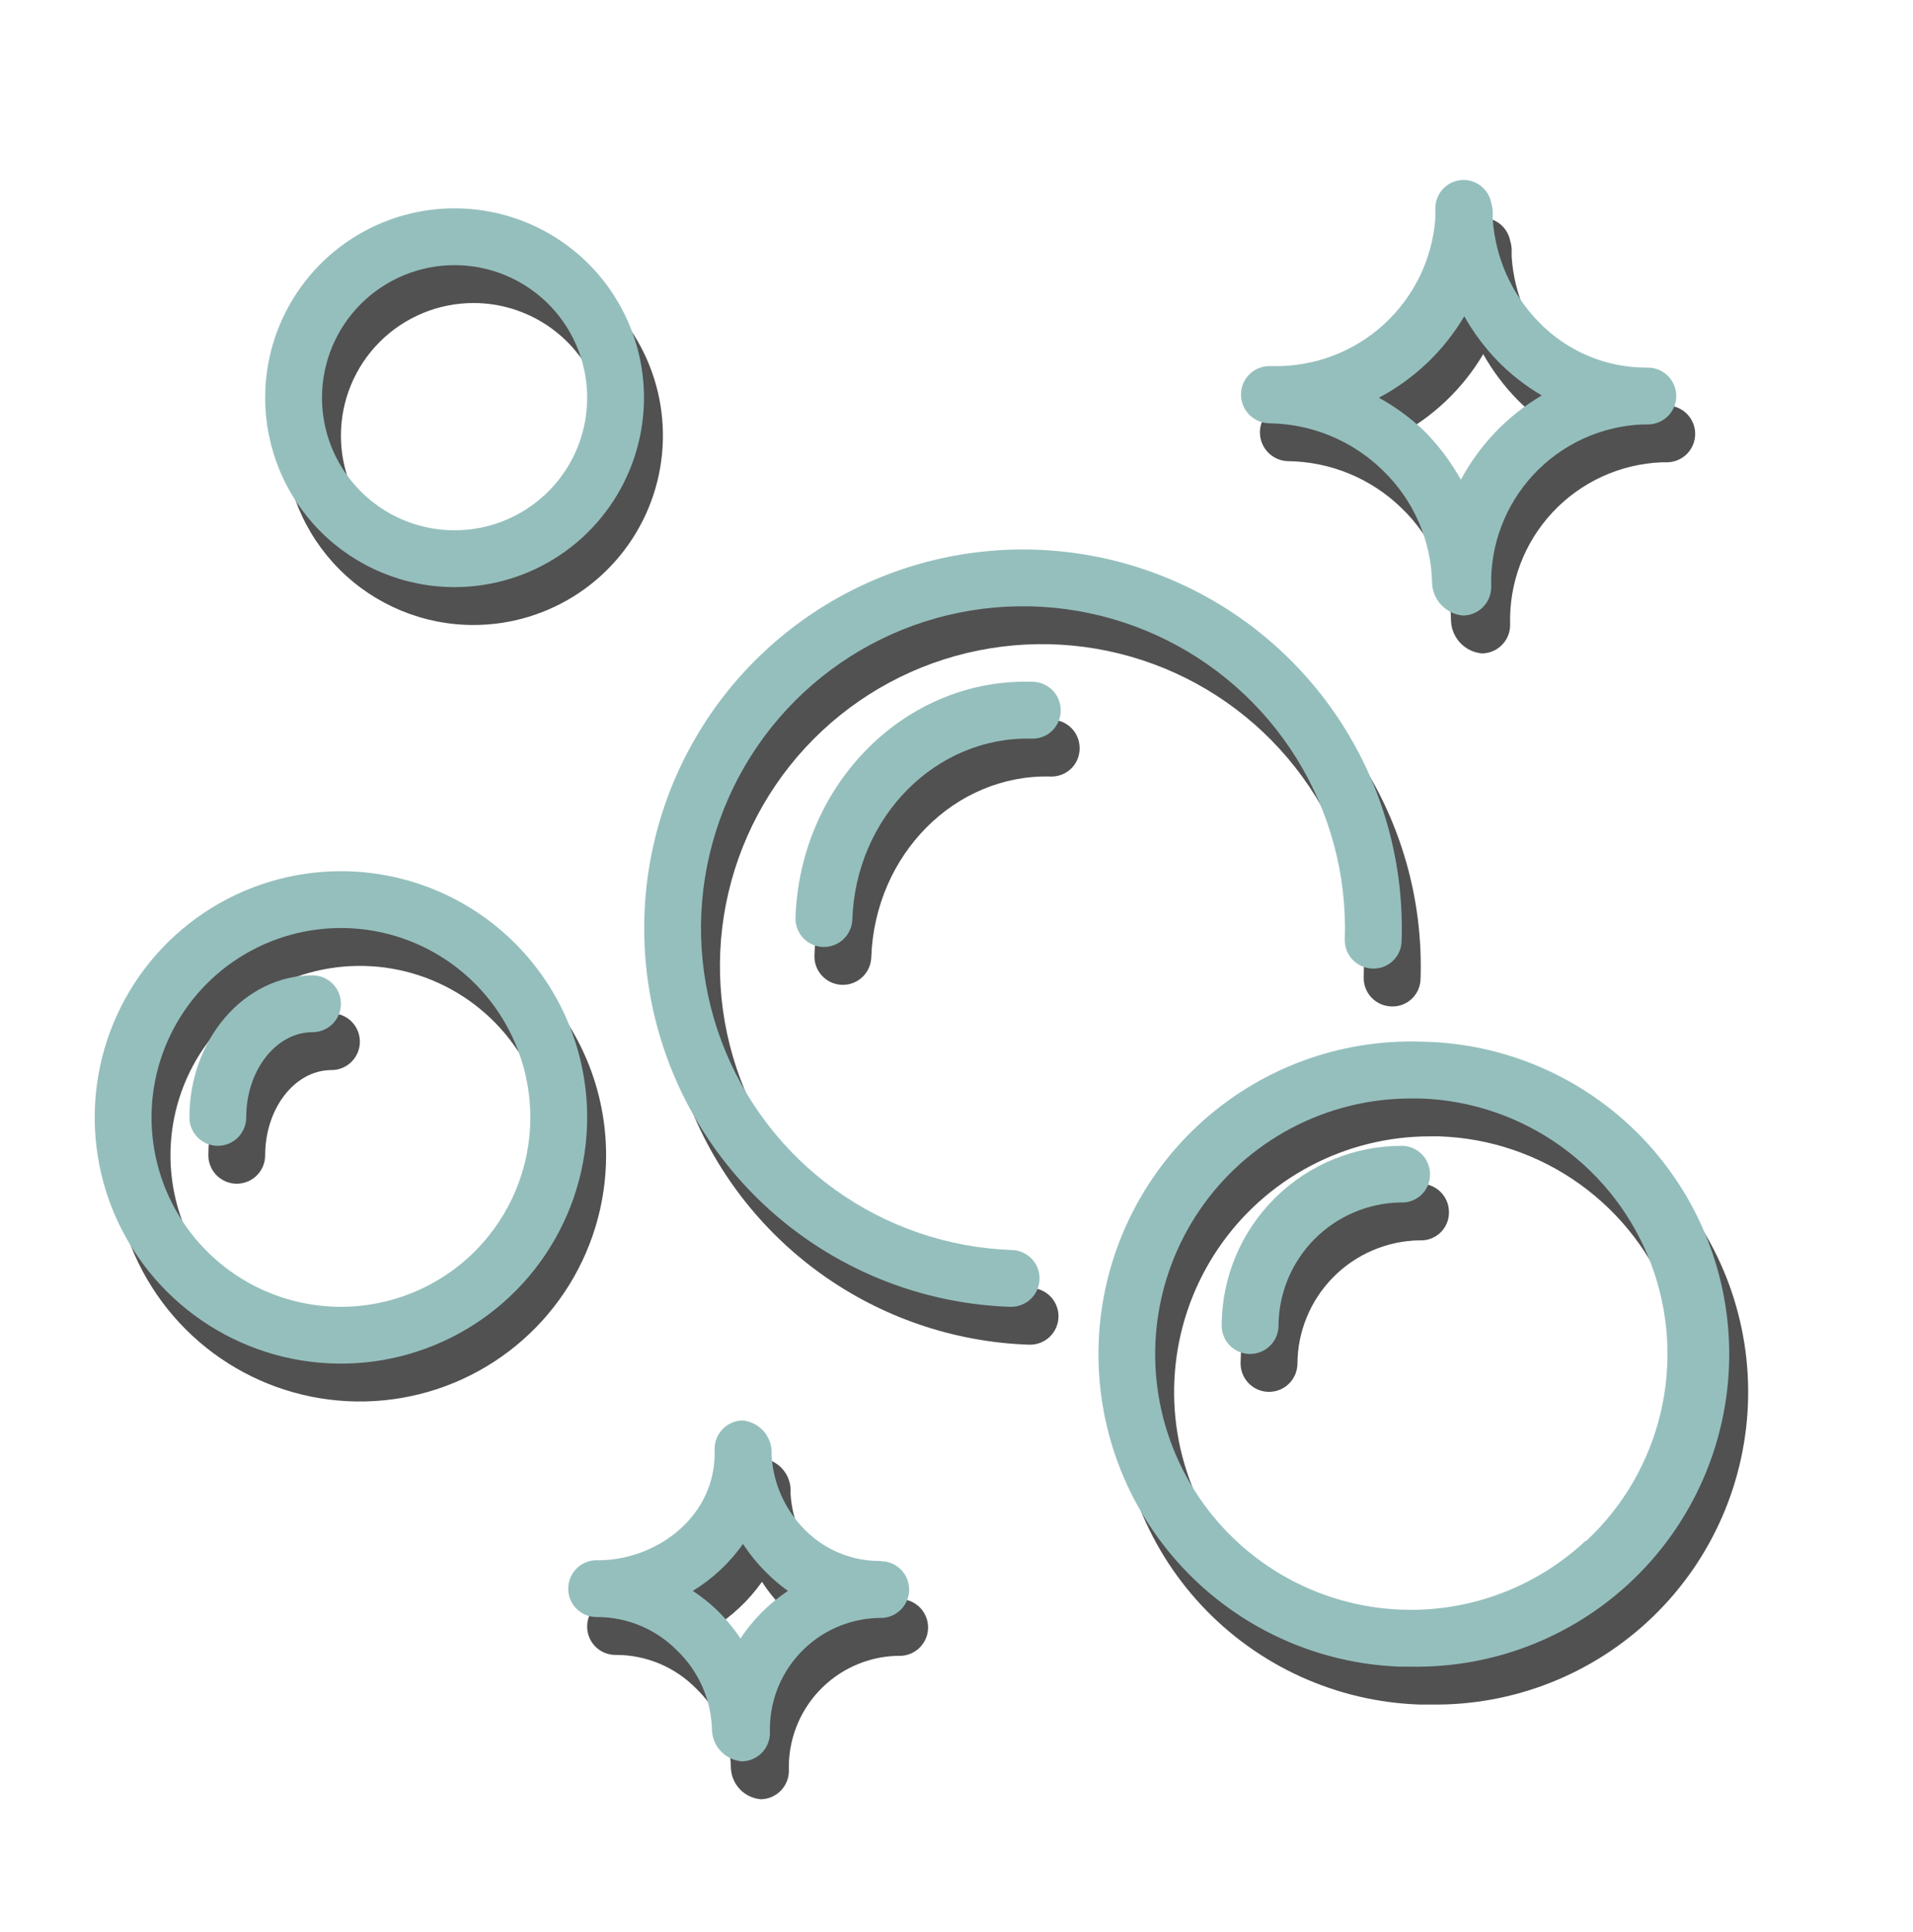 <?xml version="1.0" encoding="UTF-8"?> <svg xmlns="http://www.w3.org/2000/svg" viewBox="0 0 101 102" fill="none"> <path fill-rule="evenodd" clip-rule="evenodd" d="M68 24.35C70.245 24.374 72.394 25.262 74 26.83C74.81 27.608 75.458 28.538 75.906 29.569C76.354 30.599 76.594 31.707 76.61 32.83C76.638 33.254 76.816 33.653 77.11 33.959C77.405 34.264 77.798 34.456 78.22 34.5C78.418 34.501 78.614 34.464 78.797 34.389C78.98 34.314 79.147 34.204 79.287 34.064C79.427 33.925 79.539 33.759 79.615 33.576C79.691 33.394 79.73 33.198 79.73 33C79.662 30.803 80.465 28.668 81.963 27.059C83.461 25.451 85.534 24.499 87.73 24.41H88C88.398 24.41 88.779 24.252 89.061 23.971C89.342 23.689 89.5 23.308 89.5 22.91C89.5 22.512 89.342 22.131 89.061 21.849C88.779 21.568 88.398 21.41 88 21.41H87.9C86.843 21.408 85.797 21.194 84.825 20.78C83.853 20.366 82.974 19.761 82.24 19C80.805 17.532 79.944 15.598 79.81 13.55V13.18C79.808 13.034 79.784 12.889 79.74 12.75C79.681 12.404 79.503 12.089 79.237 11.86C78.97 11.632 78.631 11.504 78.28 11.5C77.882 11.5 77.501 11.658 77.219 11.939C76.938 12.221 76.78 12.602 76.78 13V13.55C76.617 15.698 75.636 17.702 74.04 19.15C72.444 20.597 70.354 21.377 68.2 21.33H68C67.803 21.333 67.609 21.374 67.427 21.452C67.246 21.53 67.082 21.642 66.945 21.783C66.808 21.925 66.7 22.091 66.626 22.274C66.553 22.457 66.517 22.653 66.52 22.85C66.525 23.243 66.682 23.618 66.958 23.898C67.234 24.178 67.607 24.34 68 24.35ZM78.31 18.7C78.8 19.571 79.402 20.375 80.1 21.09C80.785 21.784 81.559 22.386 82.4 22.88C80.595 23.943 79.118 25.483 78.13 27.33C77.589 26.361 76.916 25.473 76.13 24.69C75.426 24.033 74.644 23.465 73.8 23C75.671 22.009 77.231 20.521 78.31 18.7ZM54.41 68C51.051 67.882 47.802 66.769 45.074 64.805C42.347 62.84 40.263 60.111 39.086 56.963C37.909 53.814 37.692 50.387 38.462 47.115C39.233 43.843 40.955 40.873 43.413 38.58C45.871 36.287 48.953 34.774 52.271 34.233C55.589 33.691 58.992 34.145 62.052 35.538C65.111 36.93 67.689 39.198 69.46 42.055C71.231 44.913 72.115 48.23 72 51.59C71.993 51.787 72.025 51.983 72.095 52.168C72.164 52.352 72.269 52.522 72.404 52.666C72.538 52.809 72.7 52.925 72.88 53.007C73.059 53.088 73.253 53.133 73.45 53.14C73.647 53.15 73.844 53.119 74.029 53.052C74.214 52.984 74.383 52.88 74.528 52.746C74.672 52.612 74.788 52.45 74.87 52.27C74.951 52.091 74.995 51.897 75 51.7C75.136 47.747 74.097 43.843 72.014 40.481C69.932 37.118 66.899 34.449 63.3 32.81C59.7 31.172 55.696 30.637 51.792 31.273C47.889 31.91 44.261 33.69 41.37 36.388C38.477 39.085 36.45 42.58 35.544 46.43C34.638 50.279 34.893 54.312 36.278 58.016C37.663 61.721 40.115 64.931 43.325 67.243C46.535 69.554 50.358 70.861 54.31 71H54.36C54.758 71.007 55.142 70.855 55.428 70.578C55.714 70.302 55.878 69.923 55.885 69.525C55.892 69.127 55.74 68.743 55.463 68.457C55.187 68.171 54.808 68.007 54.41 68ZM25 33C26.978 33 28.911 32.413 30.556 31.315C32.2 30.216 33.482 28.654 34.239 26.827C34.996 25 35.194 22.989 34.808 21.049C34.422 19.109 33.469 17.327 32.071 15.929C30.672 14.53 28.891 13.578 26.951 13.192C25.011 12.806 23 13.004 21.173 13.761C19.346 14.518 17.784 15.8 16.685 17.444C15.586 19.089 15 21.022 15 23C15 25.652 16.054 28.196 17.929 30.071C19.804 31.947 22.348 33 25 33ZM25 16C26.384 16 27.738 16.411 28.889 17.18C30.04 17.949 30.937 19.042 31.467 20.321C31.997 21.6 32.136 23.008 31.866 24.366C31.596 25.724 30.929 26.971 29.95 27.95C28.971 28.929 27.724 29.596 26.366 29.866C25.008 30.136 23.6 29.997 22.321 29.467C21.042 28.937 19.949 28.04 19.18 26.889C18.411 25.738 18 24.384 18 23C18 21.143 18.738 19.363 20.05 18.05C21.363 16.738 23.143 16 25 16Z" fill="#515151"></path> <path fill-rule="evenodd" clip-rule="evenodd" d="M76.08 57C71.704 56.847 67.447 58.439 64.244 61.426C61.042 64.412 59.157 68.549 59.005 72.925C58.852 77.301 60.445 81.558 63.431 84.76C66.418 87.963 70.554 89.847 74.93 90H75.51C79.886 90.075 84.113 88.409 87.261 85.368C90.409 82.328 92.219 78.161 92.295 73.785C92.371 69.409 90.705 65.182 87.664 62.034C84.623 58.886 80.456 57.075 76.08 57ZM84.71 83.36C83.103 84.863 81.152 85.951 79.028 86.528C76.903 87.105 74.671 87.153 72.523 86.67C70.376 86.186 68.379 85.185 66.708 83.754C65.036 82.322 63.739 80.503 62.931 78.456C62.123 76.409 61.828 74.195 62.072 72.007C62.315 69.82 63.09 67.725 64.328 65.905C65.566 64.085 67.23 62.596 69.176 61.567C71.121 60.538 73.289 59.999 75.49 60H76C78.67 60.091 81.252 60.972 83.421 62.532C85.59 64.093 87.247 66.261 88.183 68.763C89.118 71.265 89.291 73.989 88.678 76.589C88.065 79.189 86.695 81.549 84.74 83.37L84.71 83.36ZM19 48C16.429 48 13.915 48.762 11.778 50.191C9.64 51.619 7.973 53.649 6.99 56.025C6.006 58.4 5.748 61.014 6.25 63.536C6.751 66.058 7.99 68.374 9.808 70.192C11.626 72.01 13.942 73.248 16.464 73.75C18.986 74.251 21.599 73.994 23.975 73.01C26.35 72.026 28.381 70.36 29.809 68.222C31.238 66.084 32 63.571 32 61C32 57.552 30.63 54.245 28.192 51.807C25.755 49.369 22.448 48 19 48ZM19 71C17.022 71 15.089 70.413 13.444 69.314C11.8 68.216 10.518 66.654 9.761 64.826C9.004 62.999 8.806 60.989 9.192 59.049C9.578 57.109 10.53 55.327 11.929 53.928C13.327 52.53 15.109 51.578 17.049 51.192C18.989 50.806 21 51.004 22.827 51.761C24.654 52.518 26.216 53.8 27.315 55.444C28.413 57.089 29 59.022 29 61C29 62.313 28.741 63.613 28.239 64.826C27.736 66.04 27 67.142 26.071 68.071C25.142 68.999 24.04 69.736 22.827 70.239C21.614 70.741 20.313 71 19 71ZM47.5 84.42H47.42C45.962 84.416 44.564 83.837 43.53 82.81C42.475 81.769 41.839 80.378 41.74 78.9V78.63C41.725 78.219 41.562 77.828 41.281 77.528C40.999 77.228 40.619 77.04 40.21 77C39.814 77.005 39.436 77.167 39.159 77.45C38.882 77.733 38.727 78.114 38.73 78.51V78.91C38.61 82.25 35.54 84.35 32.67 84.38H32.48C32.283 84.382 32.089 84.424 31.907 84.501C31.727 84.579 31.562 84.692 31.425 84.833C31.288 84.974 31.18 85.141 31.107 85.324C31.034 85.507 30.997 85.703 31 85.9C31.001 86.097 31.042 86.292 31.119 86.474C31.197 86.655 31.309 86.82 31.451 86.957C31.592 87.095 31.759 87.204 31.943 87.276C32.127 87.348 32.323 87.383 32.52 87.38C33.305 87.379 34.082 87.534 34.807 87.836C35.531 88.138 36.188 88.581 36.74 89.14C37.312 89.688 37.77 90.344 38.088 91.07C38.406 91.796 38.576 92.577 38.59 93.37C38.611 93.787 38.782 94.182 39.073 94.482C39.364 94.782 39.754 94.966 40.17 95C40.566 94.994 40.944 94.833 41.221 94.55C41.498 94.267 41.653 93.886 41.65 93.49C41.602 91.937 42.169 90.427 43.23 89.292C44.291 88.156 45.757 87.487 47.31 87.43H47.5C47.898 87.43 48.279 87.272 48.561 86.99C48.842 86.709 49 86.328 49 85.93C49 85.532 48.842 85.15 48.561 84.869C48.279 84.588 47.898 84.43 47.5 84.43V84.42ZM40.09 88.51C39.727 87.964 39.308 87.458 38.84 87C38.45 86.63 38.028 86.296 37.58 86C38.623 85.362 39.524 84.518 40.23 83.52C40.577 84.054 40.979 84.55 41.43 85C41.79 85.367 42.182 85.701 42.6 86C41.603 86.663 40.749 87.52 40.09 88.52V88.51ZM55.55 38C48.86 37.76 43.25 43.35 43 50.44C42.992 50.638 43.023 50.835 43.092 51.021C43.16 51.206 43.265 51.377 43.4 51.522C43.535 51.667 43.697 51.783 43.877 51.865C44.057 51.948 44.252 51.993 44.45 52H44.5C44.889 52 45.264 51.849 45.543 51.578C45.823 51.307 45.987 50.939 46 50.55C46.19 45.11 50.43 40.88 55.45 41C55.647 41.009 55.843 40.979 56.029 40.911C56.214 40.844 56.383 40.74 56.528 40.605C56.672 40.471 56.788 40.31 56.87 40.13C56.95 39.951 56.995 39.757 57 39.56C57.008 39.362 56.977 39.164 56.908 38.979C56.84 38.793 56.735 38.623 56.6 38.477C56.465 38.333 56.303 38.216 56.123 38.134C55.943 38.051 55.748 38.006 55.55 38Z" fill="#515151"></path> <path fill-rule="evenodd" clip-rule="evenodd" d="M75.05 62.5C72.533 62.489 70.114 63.477 68.324 65.246C66.534 67.016 65.519 69.423 65.5 71.94C65.493 72.137 65.525 72.334 65.595 72.518C65.664 72.703 65.769 72.871 65.904 73.016C66.038 73.159 66.2 73.275 66.38 73.357C66.559 73.438 66.753 73.484 66.95 73.49H67C67.389 73.49 67.763 73.339 68.043 73.069C68.323 72.798 68.487 72.429 68.5 72.04C68.5 70.32 69.176 68.669 70.383 67.444C71.59 66.218 73.23 65.516 74.95 65.49C75.148 65.501 75.346 65.472 75.532 65.404C75.719 65.336 75.889 65.231 76.034 65.096C76.179 64.96 76.295 64.797 76.375 64.615C76.455 64.434 76.498 64.238 76.5 64.04C76.511 63.644 76.364 63.26 76.093 62.971C75.821 62.682 75.446 62.513 75.05 62.5ZM17.5 53.5C13.92 53.5 11 56.86 11 61C11 61.398 11.158 61.779 11.439 62.061C11.721 62.342 12.102 62.5 12.5 62.5C12.898 62.5 13.279 62.342 13.561 62.061C13.842 61.779 14 61.398 14 61C14 58.52 15.57 56.5 17.5 56.5C17.898 56.5 18.279 56.342 18.561 56.061C18.842 55.779 19 55.398 19 55C19 54.602 18.842 54.221 18.561 53.939C18.279 53.658 17.898 53.5 17.5 53.5Z" fill="#515151"></path> <path fill-rule="evenodd" clip-rule="evenodd" d="M67 22.35C69.245 22.374 71.394 23.262 73 24.83C73.81 25.608 74.458 26.538 74.906 27.569C75.354 28.599 75.594 29.707 75.61 30.83C75.638 31.253 75.816 31.653 76.11 31.959C76.405 32.264 76.798 32.456 77.22 32.5C77.418 32.501 77.614 32.464 77.797 32.389C77.98 32.314 78.147 32.204 78.287 32.064C78.427 31.925 78.539 31.759 78.615 31.576C78.691 31.394 78.73 31.198 78.73 31C78.662 28.803 79.465 26.668 80.963 25.059C82.461 23.451 84.534 22.499 86.73 22.41H87C87.398 22.41 87.779 22.252 88.061 21.971C88.342 21.689 88.5 21.308 88.5 20.91C88.5 20.512 88.342 20.131 88.061 19.849C87.779 19.568 87.398 19.41 87 19.41H86.9C85.843 19.408 84.797 19.194 83.825 18.78C82.853 18.366 81.974 17.761 81.24 17C79.805 15.532 78.944 13.598 78.81 11.55V11.18C78.808 11.034 78.784 10.889 78.74 10.75C78.681 10.404 78.503 10.089 78.237 9.86C77.97 9.632 77.631 9.504 77.28 9.5C76.882 9.5 76.501 9.658 76.219 9.939C75.938 10.221 75.78 10.602 75.78 11V11.55C75.617 13.698 74.636 15.702 73.04 17.15C71.444 18.597 69.354 19.377 67.2 19.33H67C66.803 19.333 66.609 19.374 66.427 19.452C66.246 19.53 66.082 19.642 65.945 19.783C65.808 19.925 65.7 20.091 65.626 20.274C65.553 20.457 65.517 20.653 65.52 20.85C65.525 21.243 65.682 21.618 65.958 21.898C66.234 22.178 66.607 22.34 67 22.35ZM77.31 16.7C77.8 17.571 78.402 18.375 79.1 19.09C79.785 19.784 80.559 20.386 81.4 20.88C79.595 21.943 78.118 23.483 77.13 25.33C76.589 24.361 75.916 23.473 75.13 22.69C74.426 22.033 73.644 21.465 72.8 21C74.671 20.009 76.231 18.521 77.31 16.7ZM53.41 66C50.051 65.882 46.802 64.769 44.074 62.805C41.347 60.84 39.263 58.111 38.086 54.963C36.909 51.814 36.692 48.387 37.462 45.115C38.233 41.843 39.955 38.873 42.413 36.58C44.871 34.287 47.953 32.774 51.271 32.233C54.589 31.691 57.992 32.145 61.052 33.538C64.111 34.93 66.689 37.198 68.46 40.055C70.231 42.913 71.115 46.23 71 49.59C70.993 49.787 71.025 49.983 71.095 50.168C71.164 50.352 71.269 50.522 71.404 50.666C71.538 50.809 71.7 50.925 71.88 51.007C72.059 51.088 72.253 51.133 72.45 51.14C72.647 51.15 72.844 51.119 73.029 51.052C73.214 50.984 73.383 50.88 73.528 50.746C73.672 50.612 73.788 50.45 73.87 50.27C73.951 50.091 73.995 49.897 74 49.7C74.136 45.747 73.097 41.843 71.014 38.481C68.932 35.118 65.899 32.449 62.3 30.81C58.7 29.172 54.696 28.637 50.792 29.273C46.889 29.91 43.261 31.69 40.37 34.388C37.477 37.085 35.45 40.58 34.544 44.43C33.638 48.279 33.893 52.312 35.278 56.016C36.663 59.721 39.115 62.931 42.325 65.243C45.535 67.554 49.358 68.861 53.31 69H53.36C53.758 69.007 54.142 68.855 54.428 68.578C54.714 68.302 54.878 67.923 54.885 67.525C54.892 67.127 54.74 66.743 54.463 66.457C54.187 66.171 53.808 66.007 53.41 66ZM24 31C25.978 31 27.911 30.413 29.556 29.315C31.2 28.216 32.482 26.654 33.239 24.827C33.996 23 34.194 20.989 33.808 19.049C33.422 17.109 32.469 15.327 31.071 13.929C29.672 12.53 27.891 11.578 25.951 11.192C24.011 10.806 22 11.004 20.173 11.761C18.346 12.518 16.784 13.8 15.685 15.444C14.586 17.089 14 19.022 14 21C14 23.652 15.054 26.196 16.929 28.071C18.804 29.947 21.348 31 24 31ZM24 14C25.384 14 26.738 14.411 27.889 15.18C29.04 15.949 29.937 17.042 30.467 18.321C30.997 19.6 31.136 21.008 30.866 22.366C30.596 23.724 29.929 24.971 28.95 25.95C27.971 26.929 26.724 27.596 25.366 27.866C24.008 28.136 22.6 27.997 21.321 27.467C20.042 26.937 18.949 26.04 18.18 24.889C17.411 23.738 17 22.384 17 21C17 19.143 17.738 17.363 19.05 16.05C20.363 14.738 22.143 14 24 14Z" fill="#95BFBD"></path> <path fill-rule="evenodd" clip-rule="evenodd" d="M75.08 55C70.704 54.847 66.447 56.439 63.244 59.426C60.042 62.412 58.157 66.549 58.005 70.925C57.852 75.301 59.445 79.558 62.431 82.76C65.418 85.963 69.554 87.847 73.93 88H74.51C78.886 88.075 83.113 86.409 86.261 83.368C89.409 80.328 91.219 76.161 91.295 71.785C91.371 67.409 89.705 63.182 86.664 60.034C83.623 56.886 79.456 55.075 75.08 55ZM83.71 81.36C82.103 82.863 80.152 83.951 78.028 84.528C75.903 85.105 73.671 85.153 71.523 84.67C69.376 84.186 67.379 83.185 65.708 81.754C64.036 80.322 62.739 78.503 61.931 76.456C61.123 74.409 60.828 72.195 61.072 70.007C61.315 67.82 62.09 65.725 63.328 63.905C64.566 62.085 66.23 60.596 68.176 59.567C70.121 58.538 72.289 57.999 74.49 58H75C77.67 58.091 80.252 58.972 82.421 60.532C84.59 62.093 86.247 64.261 87.183 66.763C88.118 69.265 88.291 71.989 87.678 74.589C87.065 77.189 85.695 79.549 83.74 81.37L83.71 81.36ZM18 46C15.429 46 12.915 46.762 10.778 48.191C8.64 49.619 6.973 51.649 5.99 54.025C5.006 56.4 4.748 59.014 5.25 61.536C5.751 64.058 6.99 66.374 8.808 68.192C10.626 70.01 12.942 71.248 15.464 71.75C17.986 72.251 20.599 71.994 22.975 71.01C25.35 70.026 27.381 68.36 28.809 66.222C30.238 64.084 31 61.571 31 59C31 55.552 29.63 52.245 27.192 49.807C24.754 47.369 21.448 46 18 46ZM18 69C16.022 69 14.089 68.413 12.444 67.314C10.8 66.216 9.518 64.654 8.761 62.827C8.004 60.999 7.806 58.989 8.192 57.049C8.578 55.109 9.53 53.327 10.929 51.928C12.327 50.53 14.109 49.578 16.049 49.192C17.989 48.806 20 49.004 21.827 49.761C23.654 50.518 25.216 51.8 26.315 53.444C27.413 55.089 28 57.022 28 59C28 60.313 27.741 61.613 27.239 62.827C26.736 64.04 26 65.142 25.071 66.071C24.142 66.999 23.04 67.736 21.827 68.239C20.614 68.741 19.313 69 18 69ZM46.5 82.42H46.42C44.962 82.416 43.564 81.837 42.53 80.81C41.475 79.769 40.839 78.378 40.74 76.9V76.63C40.725 76.219 40.562 75.828 40.281 75.528C39.999 75.228 39.619 75.04 39.21 75C38.814 75.005 38.436 75.167 38.159 75.45C37.882 75.733 37.727 76.114 37.73 76.51V76.91C37.61 80.25 34.54 82.35 31.67 82.38H31.48C31.283 82.382 31.088 82.424 30.907 82.501C30.727 82.579 30.562 82.692 30.425 82.833C30.288 82.974 30.18 83.141 30.107 83.324C30.034 83.507 29.997 83.703 30 83.9C30.001 84.097 30.042 84.292 30.119 84.474C30.197 84.655 30.309 84.82 30.451 84.957C30.592 85.095 30.759 85.204 30.943 85.276C31.127 85.348 31.323 85.383 31.52 85.38C32.305 85.379 33.082 85.534 33.807 85.836C34.531 86.138 35.188 86.581 35.74 87.14C36.312 87.688 36.77 88.344 37.088 89.07C37.406 89.796 37.576 90.577 37.59 91.37C37.611 91.787 37.782 92.182 38.073 92.482C38.364 92.782 38.754 92.966 39.17 93C39.566 92.994 39.944 92.833 40.221 92.55C40.498 92.267 40.653 91.886 40.65 91.49C40.602 89.937 41.169 88.427 42.23 87.292C43.291 86.156 44.757 85.487 46.31 85.43H46.5C46.898 85.43 47.279 85.272 47.561 84.99C47.842 84.709 48 84.328 48 83.93C48 83.532 47.842 83.15 47.561 82.869C47.279 82.588 46.898 82.43 46.5 82.43V82.42ZM39.09 86.51C38.727 85.964 38.308 85.458 37.84 85C37.45 84.63 37.028 84.296 36.58 84C37.623 83.362 38.524 82.518 39.23 81.52C39.577 82.054 39.979 82.55 40.43 83C40.79 83.367 41.182 83.701 41.6 84C40.603 84.663 39.749 85.52 39.09 86.52V86.51ZM54.55 36C47.86 35.76 42.25 41.35 42 48.44C41.992 48.638 42.023 48.835 42.092 49.021C42.16 49.206 42.265 49.377 42.4 49.522C42.535 49.667 42.697 49.783 42.877 49.865C43.057 49.948 43.252 49.993 43.45 50H43.5C43.889 50 44.264 49.849 44.543 49.578C44.823 49.307 44.987 48.939 45 48.55C45.19 43.11 49.43 38.88 54.45 39C54.647 39.009 54.843 38.979 55.029 38.911C55.214 38.844 55.383 38.74 55.528 38.605C55.672 38.471 55.788 38.31 55.87 38.13C55.95 37.951 55.995 37.757 56 37.56C56.008 37.362 55.977 37.164 55.908 36.979C55.84 36.793 55.735 36.623 55.6 36.477C55.465 36.333 55.303 36.216 55.123 36.134C54.943 36.051 54.748 36.006 54.55 36Z" fill="#95BFBD"></path> <path fill-rule="evenodd" clip-rule="evenodd" d="M74.05 60.5C71.533 60.489 69.114 61.477 67.324 63.246C65.534 65.016 64.519 67.423 64.5 69.94C64.493 70.137 64.525 70.334 64.595 70.518C64.664 70.703 64.769 70.871 64.904 71.016C65.038 71.159 65.2 71.275 65.38 71.357C65.559 71.438 65.753 71.484 65.95 71.49H66C66.389 71.49 66.763 71.339 67.043 71.069C67.323 70.798 67.487 70.429 67.5 70.04C67.5 68.32 68.176 66.669 69.383 65.444C70.59 64.218 72.23 63.516 73.95 63.49C74.148 63.501 74.346 63.471 74.532 63.404C74.719 63.336 74.889 63.231 75.034 63.096C75.179 62.96 75.295 62.797 75.375 62.615C75.455 62.434 75.498 62.238 75.5 62.04C75.511 61.644 75.364 61.26 75.093 60.971C74.821 60.682 74.446 60.513 74.05 60.5ZM16.5 51.5C12.92 51.5 10 54.86 10 59C10 59.398 10.158 59.779 10.439 60.061C10.721 60.342 11.102 60.5 11.5 60.5C11.898 60.5 12.279 60.342 12.561 60.061C12.842 59.779 13 59.398 13 59C13 56.52 14.57 54.5 16.5 54.5C16.898 54.5 17.279 54.342 17.561 54.061C17.842 53.779 18 53.398 18 53C18 52.602 17.842 52.221 17.561 51.939C17.279 51.658 16.898 51.5 16.5 51.5Z" fill="#95BFBD"></path> </svg> 